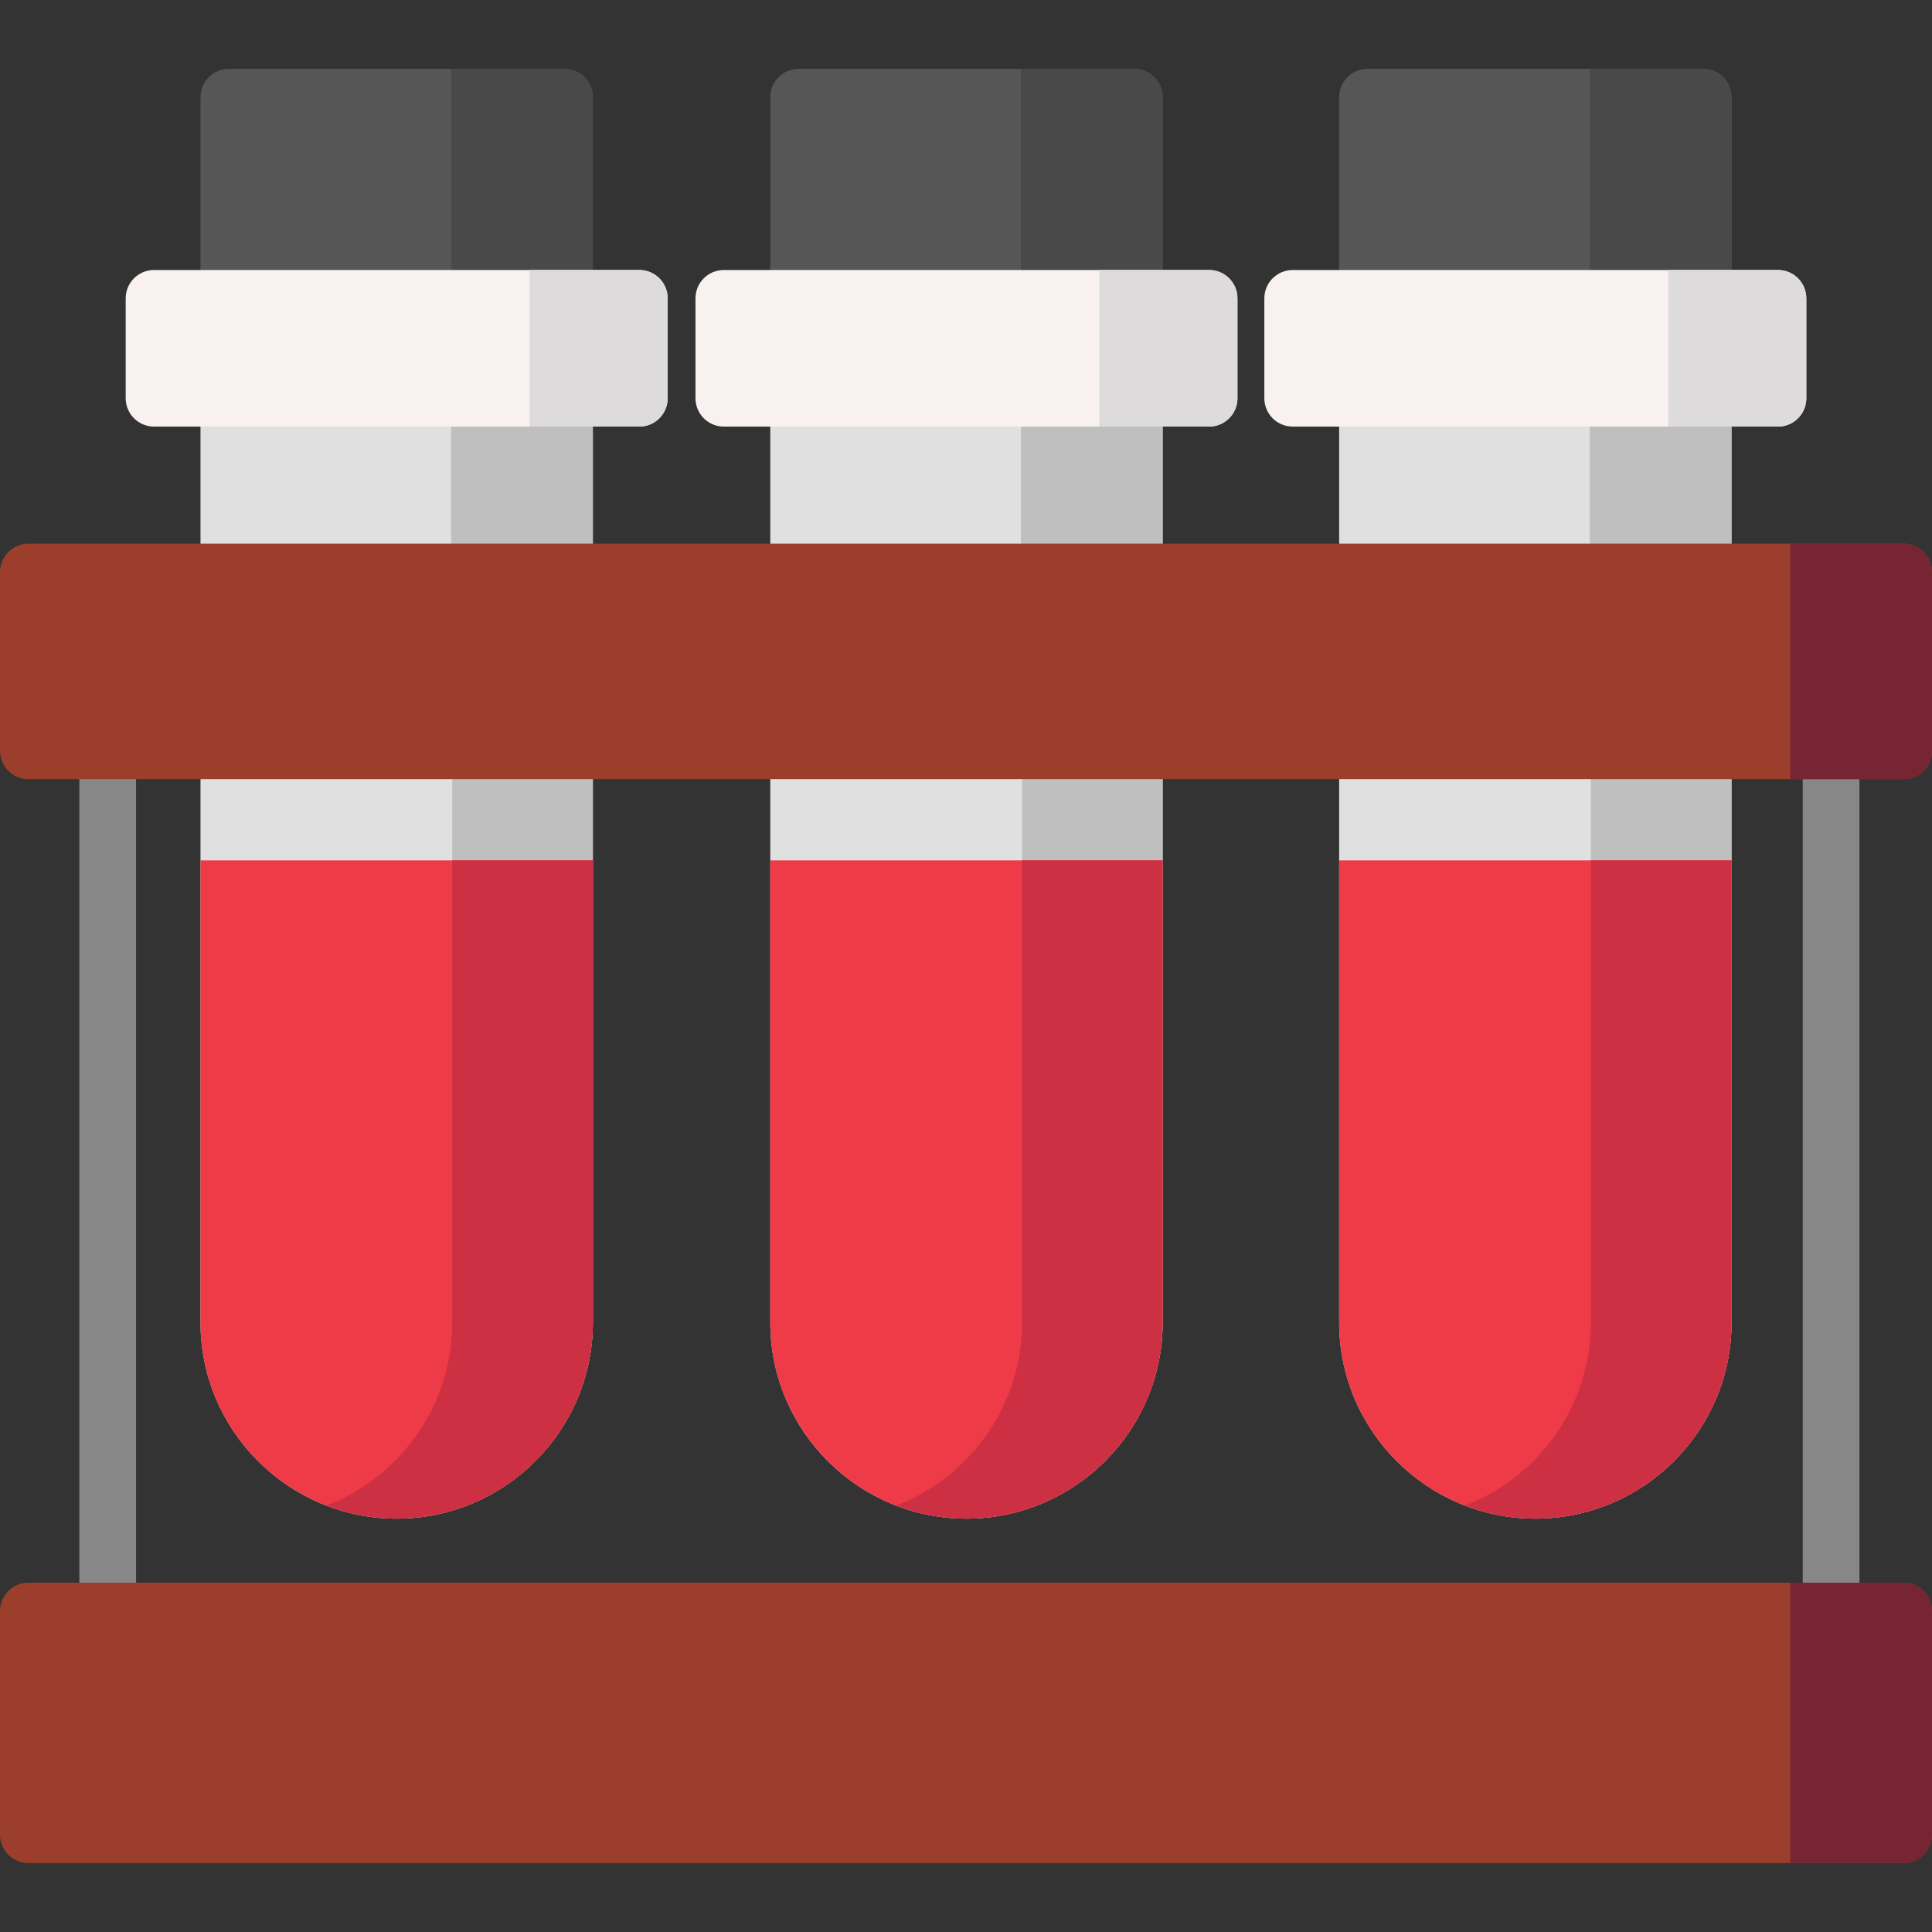 <?xml version="1.0" encoding="iso-8859-1"?>
<!-- Generator: Adobe Illustrator 19.0.0, SVG Export Plug-In . SVG Version: 6.00 Build 0)  -->
<svg xmlns="http://www.w3.org/2000/svg" xmlns:xlink="http://www.w3.org/1999/xlink" version="1.1" id="Capa_1" x="0px" y="0px" viewBox="0 0 512 512" style="enable-background:new 0 0 512 512;" xml:space="preserve">
<rect x="0" y="0" width="512" height="512" fill="#333333" stroke="none"/>
<g>
	<path style="fill:#878787;" d="M28.545,434.46c-4.15,0-7.513-3.364-7.513-7.513V198.967c0-4.149,3.363-7.513,7.513-7.513   s7.513,3.364,7.513,7.513v227.981C36.059,431.097,32.696,434.46,28.545,434.46z"/>
	<path style="fill:#878787;" d="M485.259,434.46c-4.15,0-7.513-3.364-7.513-7.513V198.967c0-4.149,3.363-7.513,7.513-7.513   c4.15,0,7.513,3.364,7.513,7.513v227.981C492.772,431.097,489.409,434.46,485.259,434.46z"/>
</g>
<path style="fill:#E0E0E0;" d="M149.599,98.026H60.645c-4.149,0-7.513,3.364-7.513,7.513v46.062c0,4.149,3.364,7.513,7.513,7.513  h88.954c4.15,0,7.513-3.364,7.513-7.513v-46.062C157.112,101.39,153.748,98.026,149.599,98.026z"/>
<path style="fill:#565656;" d="M149.599,18.254H60.645c-4.149,0-7.513,3.364-7.513,7.513v53.298c0,4.149,3.364,7.513,7.513,7.513  h88.954c4.15,0,7.513-3.364,7.513-7.513V25.767C157.112,21.618,153.748,18.254,149.599,18.254z"/>
<path style="fill:#494949;" d="M119.546,86.578h30.052c4.15,0,7.513-3.364,7.513-7.513V25.767c0-4.149-3.363-7.513-7.513-7.513  h-30.053L119.546,86.578z"/>
<path style="fill:#BFBFBF;" d="M149.599,98.026h-30.053v61.089h30.053c4.15,0,7.513-3.364,7.513-7.513v-46.062  C157.112,101.39,153.748,98.026,149.599,98.026z"/>
<path style="fill:#E0E0E0;" d="M149.599,191.454H60.645c-4.149,0-7.513,3.364-7.513,7.513v151.497  c0,28.668,23.322,51.99,51.991,51.99s51.99-23.323,51.99-51.99V198.967C157.112,194.817,153.748,191.454,149.599,191.454z"/>
<path style="fill:#BFBFBF;" d="M149.599,191.454h-37.265c4.15,0,7.513,3.364,7.513,7.513v151.497  c0,22.102-13.869,41.015-33.358,48.525c5.788,2.231,12.067,3.466,18.633,3.466c28.668,0,51.99-23.323,51.99-51.99V198.968  C157.112,194.817,153.748,191.454,149.599,191.454z"/>
<path style="fill:#EF3A47;" d="M53.132,228.005v122.46c0,28.668,23.322,51.99,51.991,51.99s51.99-23.323,51.99-51.99v-122.46H53.132  z"/>
<path style="fill:#CE3043;" d="M119.848,350.464c0,22.102-13.869,41.015-33.358,48.525c0.687,0.264,1.382,0.513,2.083,0.749  c0.063,0.021,0.126,0.043,0.19,0.064c0.652,0.217,1.311,0.42,1.974,0.612c0.125,0.036,0.251,0.072,0.377,0.107  c0.615,0.173,1.234,0.334,1.858,0.485c0.192,0.046,0.387,0.09,0.58,0.134c0.571,0.131,1.145,0.254,1.723,0.367  c0.266,0.051,0.535,0.096,0.803,0.144c0.52,0.092,1.041,0.181,1.567,0.258c0.354,0.051,0.711,0.092,1.067,0.136  c0.454,0.056,0.907,0.116,1.364,0.16c0.48,0.046,0.964,0.077,1.447,0.11c0.35,0.024,0.696,0.056,1.048,0.074  c0.845,0.041,1.696,0.065,2.551,0.065c28.668,0,51.99-23.323,51.99-51.99V228.005h-37.265L119.848,350.464L119.848,350.464z"/>
<path style="fill:#F9F1EF;" d="M169.423,71.552H40.822c-4.149,0-7.513,3.364-7.513,7.512l-0.001,26.474  c0,1.993,0.791,3.904,2.2,5.313c1.409,1.409,3.32,2.201,5.313,2.201h128.602c4.15,0,7.513-3.364,7.513-7.513V79.065  C176.936,74.916,173.573,71.552,169.423,71.552z"/>
<path style="fill:#DDDBDB;" d="M169.423,71.552h-29.051v41.5h29.051c4.15,0,7.513-3.364,7.513-7.513V79.065  C176.936,74.916,173.573,71.552,169.423,71.552z"/>
<path style="fill:#E0E0E0;" d="M300.598,98.026h-88.954c-4.15,0-7.513,3.364-7.513,7.513v46.062c0,4.149,3.363,7.513,7.513,7.513  h88.954c4.15,0,7.513-3.364,7.513-7.513v-46.062C308.111,101.39,304.748,98.026,300.598,98.026z"/>
<path style="fill:#565656;" d="M300.598,18.254h-88.954c-4.15,0-7.513,3.364-7.513,7.513v53.298c0,4.149,3.363,7.513,7.513,7.513  h88.954c4.15,0,7.513-3.364,7.513-7.513V25.767C308.111,21.618,304.748,18.254,300.598,18.254z"/>
<path style="fill:#494949;" d="M270.546,86.578h30.052c4.15,0,7.513-3.364,7.513-7.513V25.767c0-4.149-3.363-7.513-7.513-7.513  h-30.053L270.546,86.578z"/>
<path style="fill:#BFBFBF;" d="M300.598,98.026h-30.053v61.089h30.053c4.15,0,7.513-3.364,7.513-7.513v-46.062  C308.111,101.39,304.748,98.026,300.598,98.026z"/>
<path style="fill:#E0E0E0;" d="M300.598,191.454h-88.954c-4.15,0-7.513,3.364-7.513,7.513v151.497  c0,28.668,23.322,51.99,51.99,51.99c28.668,0,51.99-23.323,51.99-51.99V198.967C308.111,194.817,304.748,191.454,300.598,191.454z"/>
<path style="fill:#BFBFBF;" d="M300.598,191.454h-37.265c4.149,0,7.513,3.364,7.513,7.513v151.497  c0,22.102-13.87,41.015-33.358,48.525c5.788,2.231,12.067,3.466,18.633,3.466c28.668,0,51.99-23.323,51.99-51.99V198.968  C308.111,194.817,304.748,191.454,300.598,191.454z"/>
<path style="fill:#EF3A47;" d="M204.13,228.005v122.46c0,28.668,23.322,51.99,51.99,51.99c28.668,0,51.99-23.323,51.99-51.99  v-122.46H204.13z"/>
<path style="fill:#CE3043;" d="M270.846,350.464c0,22.102-13.87,41.015-33.358,48.525c0.687,0.264,1.382,0.513,2.083,0.749  c0.063,0.021,0.126,0.043,0.19,0.064c0.652,0.217,1.311,0.42,1.974,0.612c0.125,0.036,0.251,0.072,0.377,0.107  c0.615,0.173,1.234,0.334,1.858,0.485c0.192,0.046,0.387,0.09,0.58,0.134c0.571,0.131,1.145,0.254,1.723,0.367  c0.266,0.051,0.535,0.096,0.803,0.144c0.52,0.092,1.041,0.181,1.567,0.258c0.354,0.051,0.711,0.092,1.067,0.136  c0.454,0.056,0.907,0.116,1.364,0.16c0.48,0.046,0.964,0.077,1.447,0.11c0.35,0.024,0.696,0.056,1.048,0.074  c0.845,0.041,1.696,0.065,2.552,0.065c28.668,0,51.99-23.323,51.99-51.99V228.005h-37.265V350.464z"/>
<path style="fill:#F9F1EF;" d="M320.422,71.552H191.821c-4.149,0-7.513,3.364-7.513,7.512l-0.001,26.474  c0,1.993,0.791,3.904,2.2,5.313c1.409,1.409,3.32,2.201,5.313,2.201h128.602c4.15,0,7.513-3.364,7.513-7.513V79.065  C327.935,74.916,324.572,71.552,320.422,71.552z"/>
<path style="fill:#DDDBDB;" d="M320.422,71.552H291.37v41.5h29.051c4.15,0,7.513-3.364,7.513-7.513V79.065  C327.935,74.916,324.572,71.552,320.422,71.552z"/>
<path style="fill:#E0E0E0;" d="M451.354,98.026H362.4c-4.15,0-7.513,3.364-7.513,7.513v46.062c0,4.149,3.363,7.513,7.513,7.513  h88.954c4.15,0,7.513-3.364,7.513-7.513v-46.062C458.867,101.39,455.504,98.026,451.354,98.026z"/>
<path style="fill:#565656;" d="M451.354,18.254H362.4c-4.15,0-7.513,3.364-7.513,7.513v53.298c0,4.149,3.363,7.513,7.513,7.513  h88.954c4.15,0,7.513-3.364,7.513-7.513V25.767C458.867,21.618,455.504,18.254,451.354,18.254z"/>
<path style="fill:#494949;" d="M421.302,86.578h30.052c4.15,0,7.513-3.364,7.513-7.513V25.767c0-4.149-3.363-7.513-7.513-7.513  h-30.053L421.302,86.578z"/>
<path style="fill:#BFBFBF;" d="M451.354,98.026h-30.053v61.089h30.053c4.15,0,7.513-3.364,7.513-7.513v-46.062  C458.867,101.39,455.504,98.026,451.354,98.026z"/>
<path style="fill:#E0E0E0;" d="M451.354,191.454H362.4c-4.15,0-7.513,3.364-7.513,7.513v151.497c0,28.668,23.322,51.99,51.99,51.99  c28.668,0,51.99-23.323,51.99-51.99V198.967C458.867,194.817,455.504,191.454,451.354,191.454z"/>
<path style="fill:#BFBFBF;" d="M451.354,191.454h-37.265c4.149,0,7.513,3.364,7.513,7.513v151.497  c0,22.102-13.87,41.015-33.358,48.525c5.788,2.231,12.067,3.466,18.633,3.466c28.668,0,51.99-23.323,51.99-51.99V198.968  C458.867,194.817,455.504,191.454,451.354,191.454z"/>
<path style="fill:#EF3A47;" d="M354.887,228.005v122.46c0,28.668,23.322,51.99,51.99,51.99c28.668,0,51.99-23.323,51.99-51.99  v-122.46H354.887z"/>
<path style="fill:#CE3043;" d="M421.602,350.464c0,22.102-13.87,41.015-33.358,48.525c0.687,0.264,1.382,0.513,2.083,0.749  c0.063,0.021,0.126,0.043,0.19,0.064c0.652,0.217,1.311,0.42,1.975,0.612c0.125,0.036,0.251,0.072,0.377,0.107  c0.615,0.173,1.234,0.334,1.858,0.485c0.192,0.046,0.387,0.09,0.58,0.134c0.571,0.131,1.145,0.254,1.723,0.367  c0.266,0.051,0.535,0.096,0.803,0.144c0.52,0.092,1.041,0.181,1.567,0.258c0.354,0.051,0.711,0.092,1.067,0.136  c0.454,0.056,0.907,0.116,1.364,0.16c0.48,0.046,0.964,0.077,1.447,0.11c0.35,0.024,0.696,0.056,1.048,0.074  c0.845,0.041,1.696,0.065,2.552,0.065c28.668,0,51.99-23.323,51.99-51.99V228.005h-37.265L421.602,350.464L421.602,350.464z"/>
<path style="fill:#F9F1EF;" d="M471.178,71.552H342.577c-4.149,0-7.513,3.364-7.513,7.512l-0.001,26.474  c0,1.993,0.791,3.904,2.2,5.313c1.41,1.409,3.32,2.201,5.313,2.201h128.602c4.15,0,7.513-3.364,7.513-7.513V79.065  C478.691,74.916,475.328,71.552,471.178,71.552z"/>
<path style="fill:#DDDBDB;" d="M471.178,71.552h-29.051v41.5h29.051c4.15,0,7.513-3.364,7.513-7.513V79.065  C478.691,74.916,475.328,71.552,471.178,71.552z"/>
<g>
	<path style="fill:#9B3E2C;" d="M504.487,144.088H7.513c-4.15,0-7.513,3.364-7.513,7.513v47.365c0,4.149,3.363,7.513,7.513,7.513   h496.973c4.149,0,7.513-3.364,7.513-7.513v-47.365C512,147.452,508.636,144.088,504.487,144.088z"/>
	<path style="fill:#9B3E2C;" d="M504.486,419.433H7.513c-4.15,0-7.513,3.364-7.513,7.513v59.287c0,4.149,3.363,7.513,7.513,7.513   h496.972c4.15,0,7.513-3.364,7.513-7.513v-59.287C511.999,422.797,508.635,419.433,504.486,419.433z"/>
</g>
<g>
	<path style="fill:#772533;" d="M504.487,144.088h-30.053v62.391h30.053c4.149,0,7.513-3.364,7.513-7.513v-47.365   C512,147.452,508.636,144.088,504.487,144.088z"/>
	<path style="fill:#772533;" d="M504.486,419.433h-30.052v74.313h30.052c4.15,0,7.513-3.364,7.513-7.513v-59.287   C511.999,422.797,508.635,419.433,504.486,419.433z"/>
</g>
<g>
</g>
<g>
</g>
<g>
</g>
<g>
</g>
<g>
</g>
<g>
</g>
<g>
</g>
<g>
</g>
<g>
</g>
<g>
</g>
<g>
</g>
<g>
</g>
<g>
</g>
<g>
</g>
<g>
</g>
</svg>
